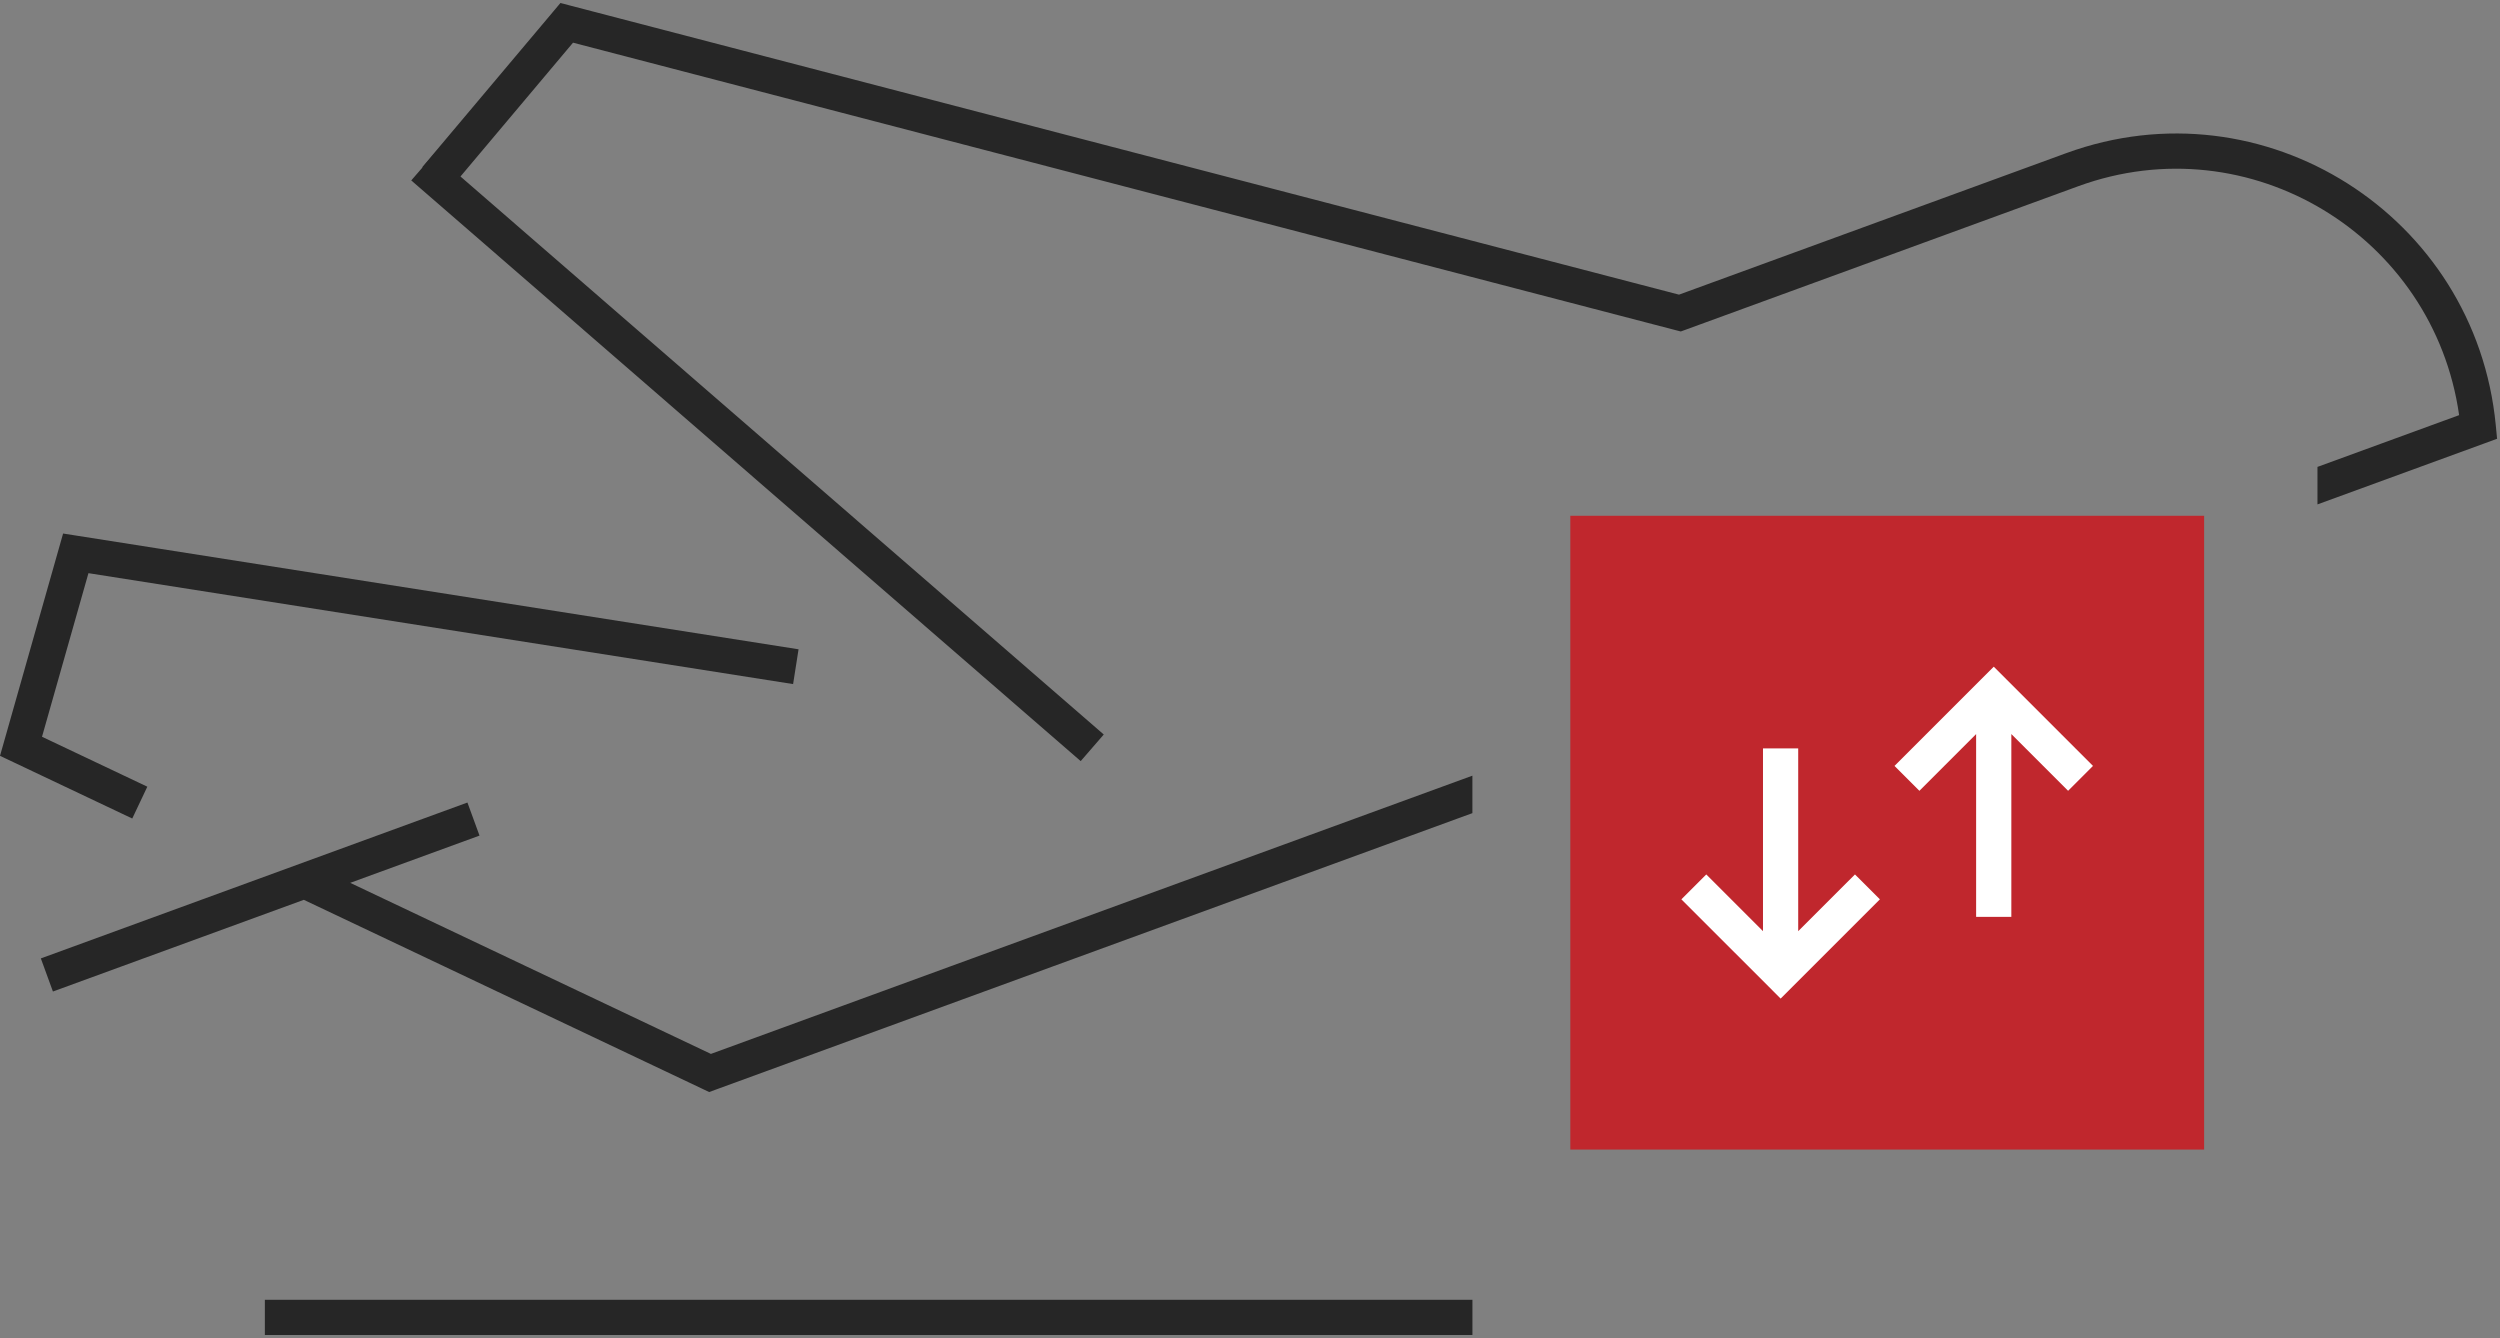 <svg width="71" height="38" viewBox="0 0 71 38" fill="none" xmlns="http://www.w3.org/2000/svg">
    <rect x="0" y="0" width="71" height="38" fill="#808080" stroke="none"/>
    <path d="M31.019 21.238L12.007 4.746" stroke="#262626"/>
    <path fill-rule="evenodd" clip-rule="evenodd"
          d="M41.817 36.914H7.522V36.914V37.914V37.914H41.817V37.914V36.914V36.914Z" fill="#262626"/>
    <path fill-rule="evenodd" clip-rule="evenodd"
          d="M16.221 0.165L15.916 0.085L15.713 0.327L11.992 4.748L12.758 5.392L16.274 1.212L47.583 9.375L47.734 9.414L47.88 9.361L59.025 5.288L59.025 5.288C63.893 3.51 69.117 6.7 69.839 11.79L65.816 13.26V14.325L70.554 12.594L70.917 12.461L70.88 12.076C70.309 6.119 64.29 2.301 58.682 4.349L58.682 4.349L47.684 8.368L16.221 0.165ZM41.816 23.093V22.029L26.986 27.447L26.986 27.447L20.19 29.931L9.946 25.073L13.618 23.731L13.275 22.792L1.16 27.219L1.503 28.159L8.628 25.555L19.951 30.924L20.14 31.014L20.337 30.942L27.329 28.386L27.329 28.386L41.816 23.093ZM2.23 15.221L1.792 15.152L1.671 15.578L0.116 21.058L0 21.466L0.383 21.647L3.756 23.246L4.184 22.342L1.193 20.924L2.512 16.278L22.524 19.428L22.679 18.44L2.23 15.221Z"
          fill="#262626"/>
    <rect width="18" height="18" transform="translate(44.597 14.648)" fill="#C0272D"/>
    <path fill-rule="evenodd" clip-rule="evenodd"
          d="M56.623 18.934L56.976 19.287L59.441 21.752L58.734 22.459L57.122 20.847V26.039H56.122V20.848L54.511 22.459L53.804 21.752L56.269 19.287L56.623 18.934ZM51.069 26.446V21.254H50.069V26.445L48.458 24.834L47.751 25.541L50.217 28.006L50.57 28.36L50.924 28.006L53.389 25.541L52.681 24.834L51.069 26.446Z"
          fill="white"/>
</svg>
